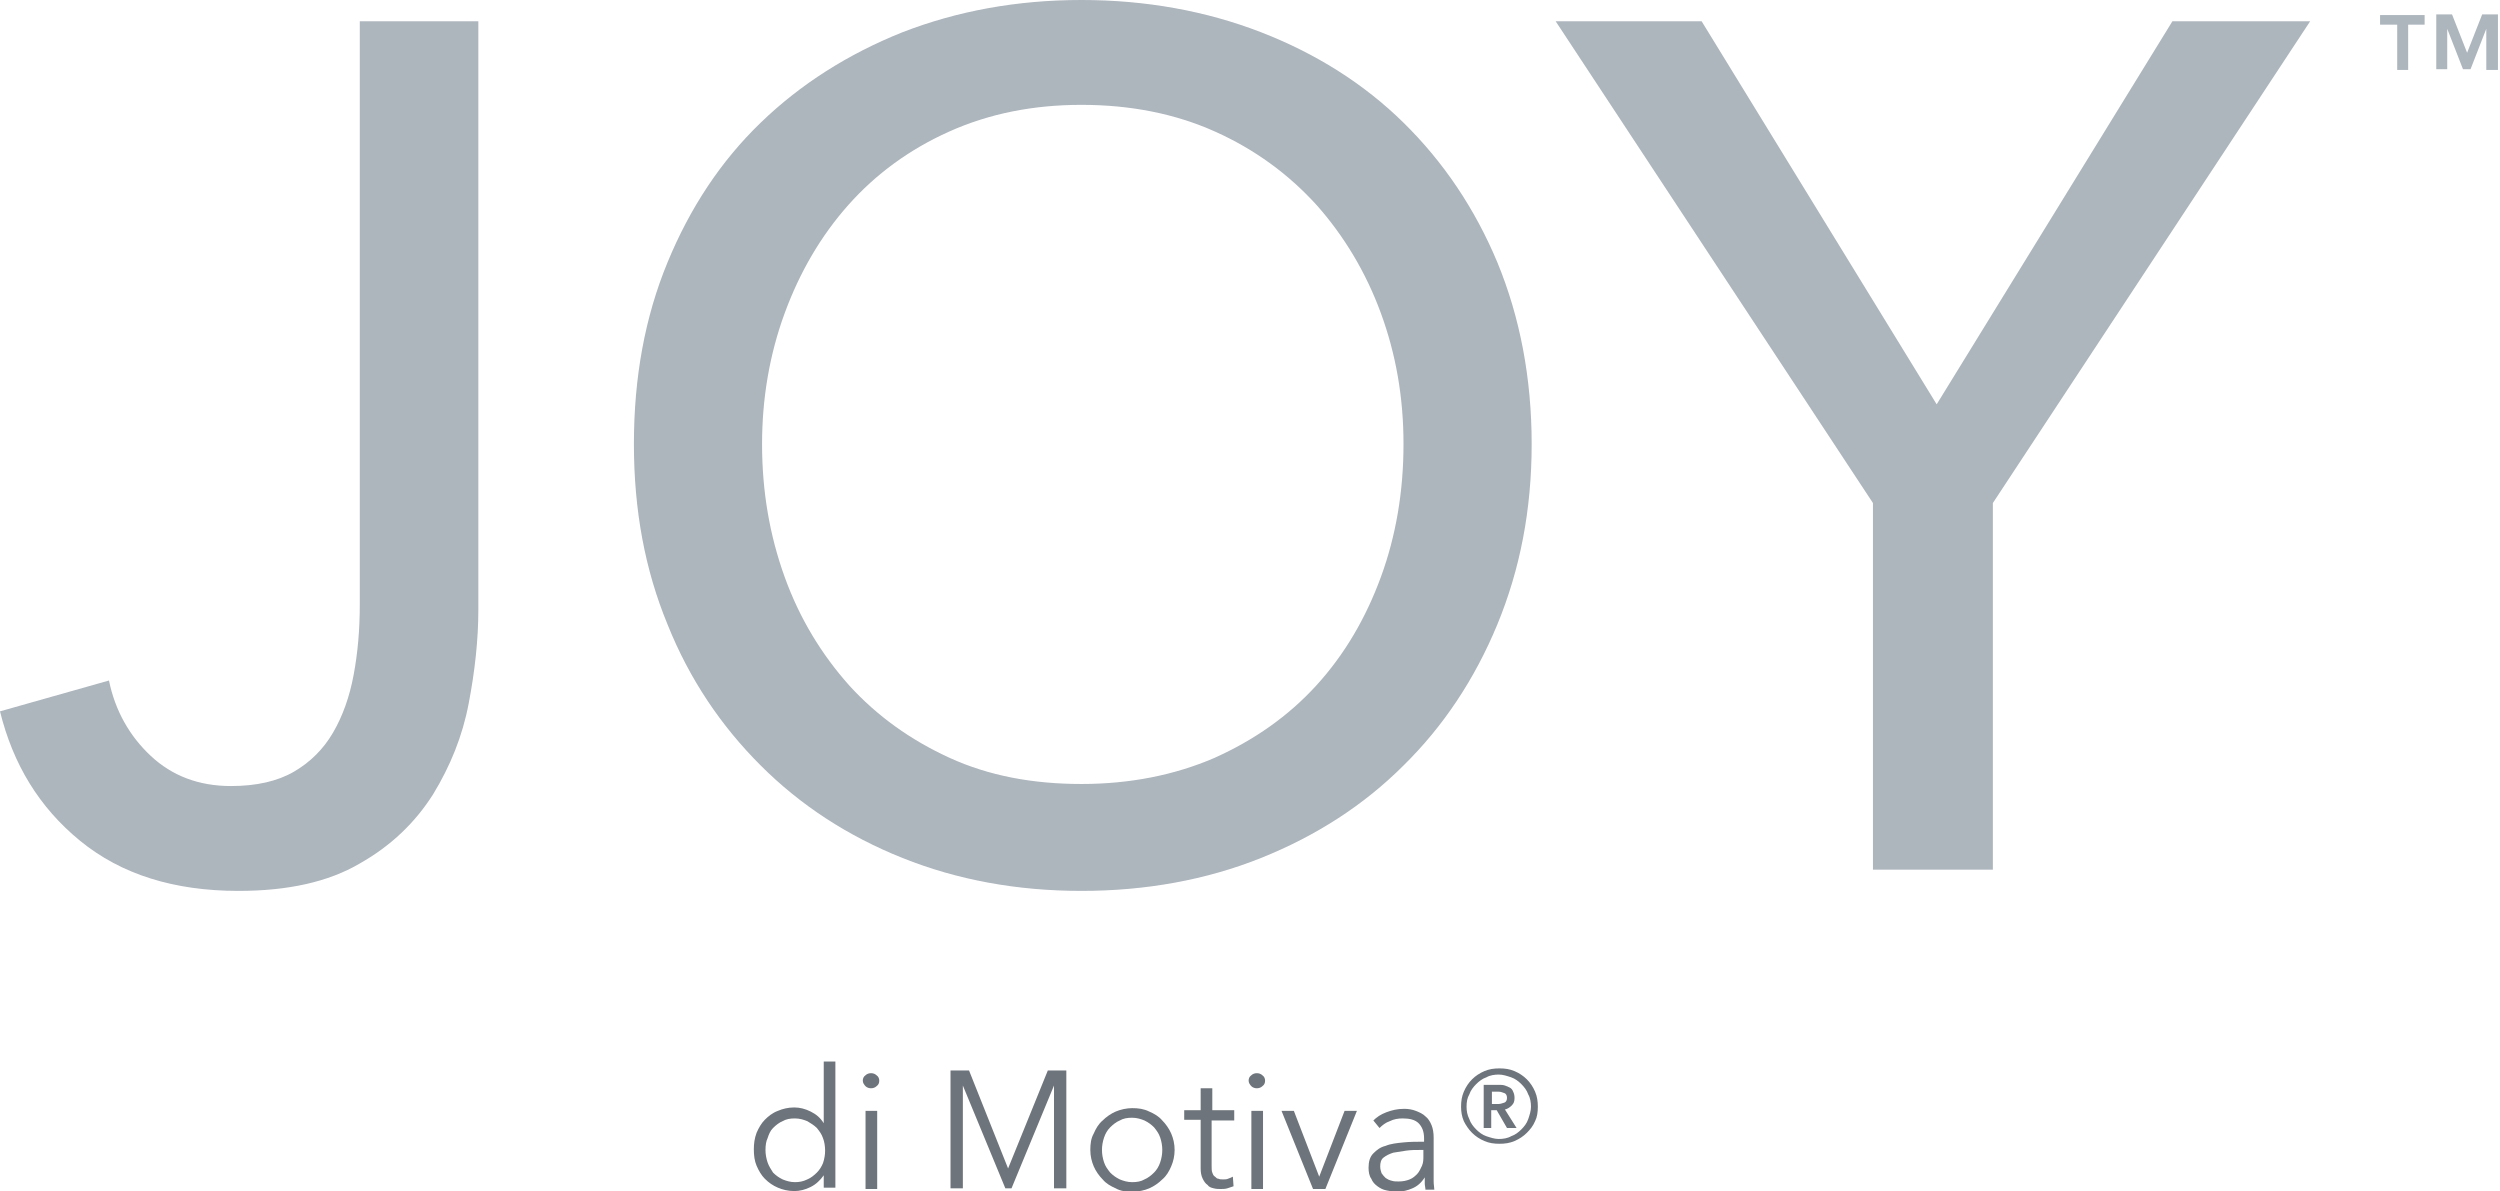 <?xml version="1.0" encoding="utf-8"?>
<!-- Generator: Adobe Illustrator 25.2.0, SVG Export Plug-In . SVG Version: 6.00 Build 0)  -->
<!DOCTYPE svg PUBLIC "-//W3C//DTD SVG 1.1//EN" "http://www.w3.org/Graphics/SVG/1.1/DTD/svg11.dtd">
<svg version="1.1"
	 id="svg2" xmlns:x="http://ns.adobe.com/Extensibility/1.0/" xmlns:i="http://ns.adobe.com/AdobeIllustrator/10.0/" xmlns:graph="http://ns.adobe.com/Graphs/1.0/" xmlns:svg="http://www.w3.org/2000/svg"
	 xmlns="http://www.w3.org/2000/svg" xmlns:xlink="http://www.w3.org/1999/xlink" x="0px" y="0px" width="364.8px" height="173.8px"
	 viewBox="0 0 364.8 173.8" style="enable-background:new 0 0 364.8 173.8;" xml:space="preserve">
<style type="text/css">
	.st0{fill:#ADB5BD;}
	.st1{fill:#6E747B;}
</style>
<g>
	<path class="st0" d="M15.9,99.3c0.9,4.4,3,8.1,6.1,11c3.1,2.9,7,4.4,11.7,4.4c3.7,0,6.8-0.7,9.2-2.1c2.4-1.4,4.3-3.3,5.7-5.7
		c1.4-2.4,2.4-5.2,3-8.4c0.6-3.2,0.9-6.6,0.9-10.2V3.1h17.3V89c0,4.3-0.5,8.9-1.4,13.6c-0.9,4.8-2.7,9.2-5.2,13.3
		c-2.6,4.1-6.1,7.5-10.7,10.1c-4.6,2.7-10.5,4-17.7,4c-9.4,0-17.1-2.4-23.1-7.3s-9.8-11.2-11.7-18.9L15.9,99.3z"/>
	<path class="st0" d="M223.5,64.8c0,9.6-1.7,18.3-5,26.3c-3.3,8-7.9,14.9-13.7,20.6c-5.8,5.8-12.8,10.3-20.8,13.5
		c-8,3.2-16.8,4.8-26.2,4.8c-9.4,0-18.1-1.6-26.1-4.8c-8-3.2-14.9-7.7-20.7-13.5c-5.8-5.8-10.4-12.6-13.6-20.6
		c-3.3-8-4.9-16.7-4.9-26.3c0-9.7,1.6-18.5,4.9-26.5c3.3-8,7.8-14.8,13.6-20.4c5.8-5.6,12.7-10,20.7-13.2c8-3.1,16.7-4.7,26.1-4.7
		c9.4,0,18.2,1.6,26.2,4.7c8,3.1,15,7.5,20.8,13.2c5.8,5.7,10.4,12.5,13.7,20.4C221.8,46.3,223.5,55.2,223.5,64.8z M204.8,64.8
		c0-6.8-1.1-13.1-3.3-19.1c-2.2-6-5.4-11.3-9.4-15.8c-4.1-4.5-9-8.1-14.8-10.7s-12.3-3.9-19.5-3.9c-7.1,0-13.5,1.3-19.3,3.9
		s-10.7,6.2-14.7,10.7c-4,4.5-7.1,9.8-9.3,15.8c-2.2,6-3.3,12.4-3.3,19.1c0,6.9,1.1,13.3,3.3,19.4c2.2,6.1,5.4,11.3,9.4,15.8
		c4.1,4.5,9,8,14.7,10.6c5.7,2.6,12.1,3.8,19.2,3.8c7.1,0,13.6-1.3,19.4-3.8c5.8-2.6,10.8-6.1,14.9-10.6c4.1-4.5,7.2-9.8,9.4-15.8
		C203.7,78.2,204.8,71.7,204.8,64.8z"/>
</g>
<g>
	<path class="st0" d="M290.8,126.9h-17.5V73.4L227,3.1h21.3l34.3,55.9L317,3.1h20.1l-46.3,70.3V126.9z"/>
</g>
<g>
	<path class="st1" d="M120.2,171.5c-0.5,0.7-1.1,1.3-1.9,1.7c-0.8,0.4-1.6,0.6-2.4,0.6c-0.9,0-1.7-0.2-2.4-0.5
		c-0.7-0.3-1.3-0.7-1.9-1.3c-0.5-0.5-0.9-1.2-1.2-1.9c-0.3-0.7-0.4-1.5-0.4-2.4c0-0.8,0.1-1.6,0.4-2.4c0.3-0.7,0.7-1.4,1.2-1.9
		c0.5-0.5,1.1-1,1.9-1.3c0.7-0.3,1.5-0.5,2.4-0.5c0.8,0,1.6,0.2,2.4,0.6c0.8,0.4,1.4,0.9,1.9,1.7h0v-9h1.7v18.4h-1.7L120.2,171.5
		L120.2,171.5z M111.7,167.8c0,0.6,0.1,1.2,0.3,1.8c0.2,0.6,0.5,1,0.8,1.5c0.4,0.4,0.8,0.7,1.4,1c0.5,0.2,1.1,0.4,1.8,0.4
		c0.6,0,1.2-0.1,1.8-0.4c0.5-0.2,1-0.6,1.4-1c0.4-0.4,0.7-0.9,0.9-1.4c0.2-0.6,0.3-1.2,0.3-1.8s-0.1-1.3-0.3-1.8
		c-0.2-0.6-0.5-1-0.9-1.5c-0.4-0.4-0.9-0.7-1.4-1c-0.5-0.2-1.1-0.4-1.8-0.4c-0.7,0-1.3,0.1-1.8,0.4c-0.5,0.2-1,0.6-1.4,1
		c-0.4,0.4-0.6,0.9-0.8,1.5C111.8,166.5,111.7,167.1,111.7,167.8z"/>
	<path class="st1" d="M128.3,157.7c0,0.3-0.1,0.6-0.4,0.8c-0.2,0.2-0.5,0.3-0.8,0.3s-0.6-0.1-0.8-0.3c-0.2-0.2-0.4-0.5-0.4-0.8
		c0-0.3,0.1-0.6,0.4-0.8c0.2-0.2,0.5-0.3,0.8-0.3s0.6,0.1,0.8,0.3C128.2,157.1,128.3,157.4,128.3,157.7z M128,173.5h-1.7v-11.4h1.7
		V173.5z"/>
</g>
<g>
	<path class="st1" d="M147.1,170.5L147.1,170.5l5.8-14.3h2.7v17.2h-1.8v-15h0l-6.2,15h-0.9l-6.2-15h0v15h-1.8v-17.2h2.7L147.1,170.5
		z"/>
</g>
<g>
	<path class="st1" d="M171.4,167.8c0,0.9-0.2,1.7-0.5,2.4c-0.3,0.7-0.7,1.4-1.3,1.9c-0.5,0.5-1.2,1-1.9,1.3
		c-0.7,0.3-1.6,0.5-2.5,0.5c-0.9,0-1.7-0.1-2.4-0.5c-0.7-0.3-1.4-0.7-1.9-1.3c-0.5-0.5-1-1.2-1.3-1.9c-0.3-0.7-0.5-1.5-0.5-2.4
		s0.1-1.7,0.5-2.4c0.3-0.7,0.7-1.4,1.3-1.9c0.5-0.5,1.2-1,1.9-1.3c0.7-0.3,1.6-0.5,2.4-0.5c0.9,0,1.7,0.1,2.5,0.5
		c0.7,0.3,1.4,0.7,1.9,1.3c0.5,0.5,1,1.2,1.3,1.9C171.2,166.1,171.4,166.9,171.4,167.8z M169.6,167.8c0-0.6-0.1-1.2-0.3-1.8
		c-0.2-0.6-0.5-1-0.9-1.5c-0.4-0.4-0.8-0.7-1.4-1c-0.5-0.2-1.1-0.4-1.8-0.4c-0.7,0-1.3,0.1-1.8,0.4c-0.5,0.2-1,0.6-1.4,1
		c-0.4,0.4-0.7,0.9-0.9,1.5c-0.2,0.6-0.3,1.2-0.3,1.8s0.1,1.2,0.3,1.8c0.2,0.6,0.5,1,0.9,1.5c0.4,0.4,0.8,0.7,1.4,1
		c0.5,0.2,1.1,0.4,1.8,0.4c0.7,0,1.3-0.1,1.8-0.4c0.5-0.2,1-0.6,1.4-1c0.4-0.4,0.7-0.9,0.9-1.5C169.5,169,169.6,168.4,169.6,167.8z"
		/>
</g>
<g>
	<path class="st1" d="M180,163.5h-3.2v6.6c0,0.4,0,0.8,0.1,1c0.1,0.3,0.2,0.5,0.4,0.6c0.2,0.2,0.3,0.3,0.5,0.3
		c0.2,0.1,0.4,0.1,0.7,0.1c0.2,0,0.5,0,0.7-0.1c0.3-0.1,0.5-0.2,0.7-0.3l0.1,1.4c-0.3,0.1-0.6,0.2-0.9,0.3c-0.3,0.1-0.7,0.1-1,0.1
		c-0.3,0-0.6,0-1-0.1s-0.7-0.2-0.9-0.5c-0.3-0.2-0.5-0.5-0.7-0.9c-0.2-0.4-0.3-0.9-0.3-1.5v-7.1h-2.4v-1.4h2.4v-3.2h1.7v3.2h3.2
		V163.5z"/>
</g>
<g>
	<path class="st1" d="M184.6,157.7c0,0.3-0.1,0.6-0.4,0.8c-0.2,0.2-0.5,0.3-0.8,0.3c-0.3,0-0.6-0.1-0.8-0.3
		c-0.2-0.2-0.4-0.5-0.4-0.8c0-0.3,0.1-0.6,0.4-0.8c0.2-0.2,0.5-0.3,0.8-0.3c0.3,0,0.6,0.1,0.8,0.3
		C184.5,157.1,184.6,157.4,184.6,157.7z M184.3,173.5h-1.7v-11.4h1.7V173.5z"/>
	<path class="st1" d="M193.4,173.5h-1.8l-4.6-11.4h1.8l3.7,9.6h0l3.7-9.6h1.8L193.4,173.5z"/>
</g>
<g>
	<path class="st1" d="M207.8,166.1c0-1-0.3-1.7-0.8-2.2c-0.5-0.5-1.3-0.7-2.3-0.7c-0.7,0-1.3,0.1-1.9,0.4c-0.6,0.2-1.1,0.6-1.5,1
		l-0.9-1.1c0.5-0.5,1.1-0.9,1.9-1.2c0.8-0.3,1.6-0.5,2.6-0.5c0.6,0,1.2,0.1,1.7,0.3c0.5,0.2,1,0.4,1.4,0.8c0.4,0.3,0.7,0.8,0.9,1.3
		c0.2,0.5,0.3,1.1,0.3,1.8v5c0,0.4,0,0.9,0,1.4c0,0.5,0.1,0.9,0.1,1.2H208c0-0.3-0.1-0.6-0.1-0.9c0-0.3,0-0.6,0-0.9h0
		c-0.5,0.8-1.1,1.3-1.8,1.6c-0.7,0.3-1.4,0.5-2.4,0.5c-0.4,0-0.9-0.1-1.4-0.2c-0.5-0.1-0.9-0.3-1.3-0.6c-0.4-0.3-0.7-0.6-0.9-1.1
		c-0.3-0.4-0.4-1-0.4-1.6c0-0.9,0.2-1.6,0.7-2.1s1-0.9,1.8-1.1c0.7-0.3,1.6-0.4,2.6-0.5c1-0.1,2-0.1,3-0.1V166.1z M207.3,167.8
		c-0.7,0-1.4,0-2.1,0.1c-0.7,0.1-1.3,0.2-1.9,0.3c-0.6,0.2-1,0.4-1.4,0.7c-0.4,0.3-0.5,0.8-0.5,1.3c0,0.4,0.1,0.7,0.2,1
		c0.2,0.3,0.4,0.5,0.6,0.7c0.3,0.2,0.5,0.3,0.9,0.4c0.3,0.1,0.6,0.1,1,0.1c0.6,0,1.1-0.1,1.6-0.3c0.5-0.2,0.8-0.5,1.1-0.8
		c0.3-0.3,0.5-0.8,0.7-1.2c0.2-0.5,0.2-0.9,0.2-1.4v-0.9H207.3z"/>
</g>
<g>
	<path class="st1" d="M213.2,161.5c0-0.8,0.1-1.5,0.4-2.2c0.3-0.7,0.7-1.3,1.2-1.8c0.5-0.5,1.1-0.9,1.8-1.2c0.7-0.3,1.4-0.4,2.2-0.4
		c0.8,0,1.5,0.1,2.2,0.4c0.7,0.3,1.3,0.7,1.8,1.2c0.5,0.5,0.9,1.1,1.2,1.8c0.3,0.7,0.4,1.4,0.4,2.2c0,0.8-0.1,1.5-0.4,2.1
		c-0.3,0.7-0.7,1.2-1.2,1.7c-0.5,0.5-1.1,0.9-1.8,1.2c-0.7,0.3-1.4,0.4-2.2,0.4c-0.8,0-1.5-0.1-2.2-0.4c-0.7-0.3-1.3-0.7-1.8-1.2
		c-0.5-0.5-0.9-1.1-1.2-1.7C213.3,162.9,213.2,162.2,213.2,161.5z M214,161.5c0,0.6,0.1,1.2,0.4,1.8c0.2,0.6,0.6,1.1,1,1.5
		c0.4,0.4,0.9,0.8,1.5,1c0.6,0.2,1.2,0.4,1.8,0.4c0.6,0,1.3-0.1,1.8-0.4c0.6-0.2,1.1-0.6,1.5-1c0.4-0.4,0.8-0.9,1-1.5
		c0.2-0.6,0.4-1.2,0.4-1.8c0-0.6-0.1-1.3-0.4-1.8c-0.2-0.6-0.6-1.1-1-1.5c-0.4-0.4-0.9-0.8-1.5-1c-0.6-0.2-1.2-0.4-1.8-0.4
		c-0.6,0-1.3,0.1-1.8,0.4c-0.6,0.2-1.1,0.6-1.5,1c-0.4,0.4-0.8,0.9-1,1.5C214.1,160.2,214,160.8,214,161.5z M216.5,158.3h2.2
		c0.3,0,0.6,0,0.9,0.1c0.3,0.1,0.5,0.2,0.7,0.3c0.2,0.1,0.4,0.3,0.5,0.6c0.1,0.2,0.2,0.5,0.2,0.9c0,0.5-0.1,0.8-0.4,1.1
		c-0.3,0.3-0.6,0.5-1,0.6l1.7,2.7h-1.4l-1.5-2.6h-0.8v2.6h-1.1V158.3z M218.6,161.1c0.3,0,0.6-0.1,0.9-0.2c0.3-0.1,0.4-0.4,0.4-0.7
		c0-0.3-0.1-0.6-0.4-0.7c-0.3-0.1-0.5-0.2-0.8-0.2h-1v1.8H218.6z"/>
</g>
<g>
	<path class="st0" d="M353.9,3.6h-2.5v6.6h-1.6V3.6h-2.5V2.2h6.5V3.6z M364.4,10.2h-1.6V4.2h0l-2.3,5.9h-1.1l-2.3-5.9h0v5.9h-1.6v-8
		h2.3l2.2,5.6l2.2-5.6h2.3V10.2z"/>
</g>
</svg>
